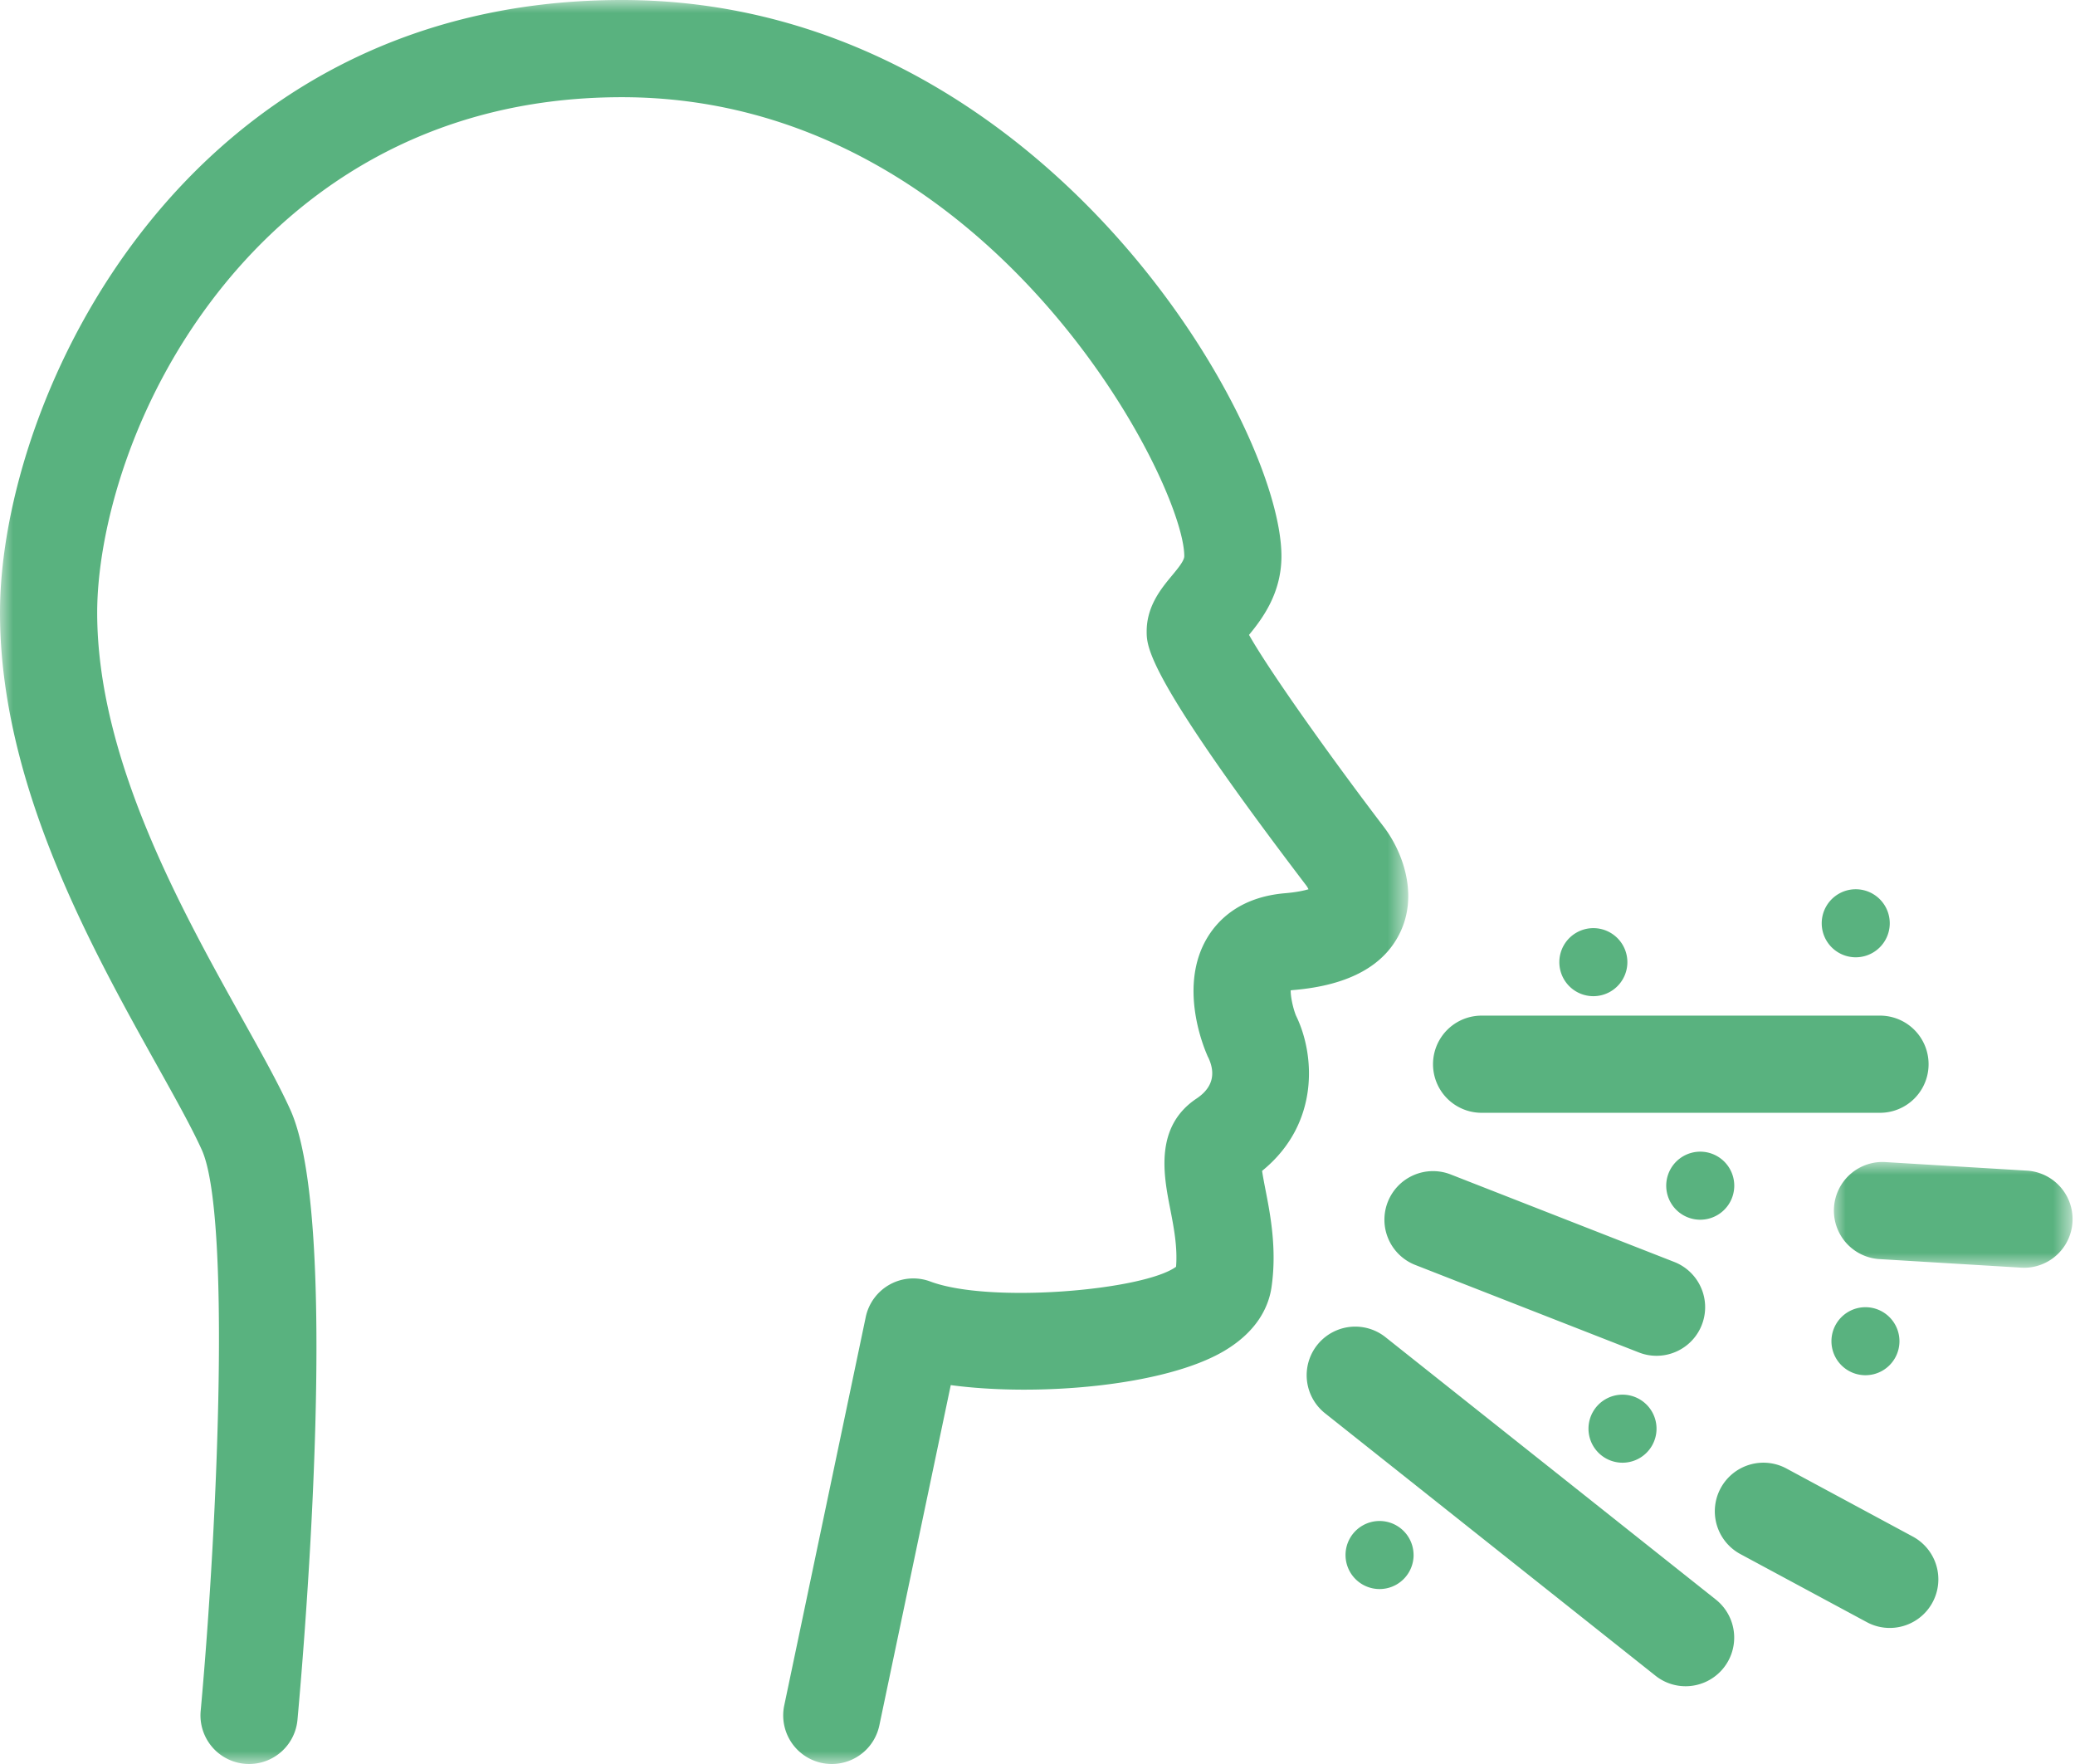 <svg width="80" height="68" xmlns="http://www.w3.org/2000/svg" xmlns:xlink="http://www.w3.org/1999/xlink"><defs><path id="a" d="M0 0h54.294v68H0z"/><path id="c" d="M0 0h9.269v4.08H0z"/></defs><g fill="none" fill-rule="evenodd"><mask id="b" fill="#fff"><use xlink:href="#a"/></mask><path d="M32.071 68a1.873 1.873 0 01-1.835-2.258l3.142-14.971a1.874 1.874 0 012.491-1.37c2.295.86 8.23.34 9.473-.569.061-.76-.088-1.524-.232-2.265-.243-1.247-.61-3.13 1.02-4.218.608-.405.76-.939.453-1.587-.036-.062-.017-.031-.045-.097-.19-.436-1.077-2.706.005-4.513.423-.706 1.288-1.577 3.008-1.72.432-.037.718-.099.898-.153a1.24 1.24 0 00-.076-.13c-6.164-8.092-6.164-9.208-6.164-9.81 0-.974.561-1.652.971-2.146.235-.284.479-.578.479-.752 0-2.88-7.545-17.694-21.681-17.694-7.8 0-12.63 3.911-15.309 7.192-3.633 4.451-4.922 9.61-4.922 12.676 0 5.626 3.224 11.408 5.578 15.63.756 1.355 1.41 2.526 1.864 3.525 1.92 4.224.57 20.339.28 23.526a1.873 1.873 0 11-3.732-.34c.684-7.517 1.148-19.198.041-21.635-.39-.86-1.009-1.968-1.725-3.252C3.499 36.49 0 30.215 0 23.615 0 15.381 7.033 0 23.978 0c16.13 0 25.427 16.272 25.427 21.44 0 1.438-.745 2.42-1.25 3.034.794 1.406 3.148 4.714 5.216 7.427.705.94 1.289 2.534.645 3.97-.603 1.343-2 2.115-4.154 2.294a1.486 1.486 0 00-.101.012c-.002.243.081.658.202.967.739 1.5.928 4.179-1.304 5.992.031.216.085.49.128.714.189.967.447 2.291.237 3.758-.098.691-.495 1.68-1.825 2.468-2.296 1.361-7.209 1.768-10.543 1.318L33.903 66.51A1.874 1.874 0 0132.071 68z" fill="#59B27F" mask="url(#b)"/><path d="M63.865 52.264c-.227 0-.458-.041-.682-.13l-8.617-3.371a1.873 1.873 0 111.365-3.489l8.617 3.372a1.873 1.873 0 01-.683 3.618m8.991 10.491c-.3 0-.604-.072-.886-.225l-4.871-2.622a1.873 1.873 0 111.776-3.299l4.87 2.623a1.873 1.873 0 01-.889 3.523" fill="#59B27F"/><g transform="translate(70.659 44.791)"><mask id="d" fill="#fff"><use xlink:href="#c"/></mask><path d="M7.397 4.08l-.115-.003-5.522-.334a1.874 1.874 0 01.227-3.74l5.521.334a1.874 1.874 0 01-.111 3.743" fill="#59B27F" mask="url(#d)"/></g><path d="M72.483 42.897H57.122a1.873 1.873 0 110-3.746h15.36a1.873 1.873 0 110 3.746m-7.493 22.105a1.86 1.86 0 01-1.164-.406L51.086 54.48a1.873 1.873 0 112.33-2.934l12.738 10.116a1.874 1.874 0 01-1.165 3.34m1.874-19.295a1.311 1.311 0 11-2.623 0 1.311 1.311 0 012.623 0m-4.121-8.617a1.311 1.311 0 11-2.623 0 1.311 1.311 0 012.623 0m10.49 14.612a1.311 1.311 0 11-2.622 0 1.311 1.311 0 012.622 0m-.374-16.111a1.311 1.311 0 11-2.623 0 1.311 1.311 0 012.623 0m-8.992 19.483a1.311 1.311 0 11-2.623 0 1.311 1.311 0 012.623 0m-9.366 4.87a1.311 1.311 0 11-2.624 0 1.311 1.311 0 012.623 0" fill="#59B27F"/></g></svg>